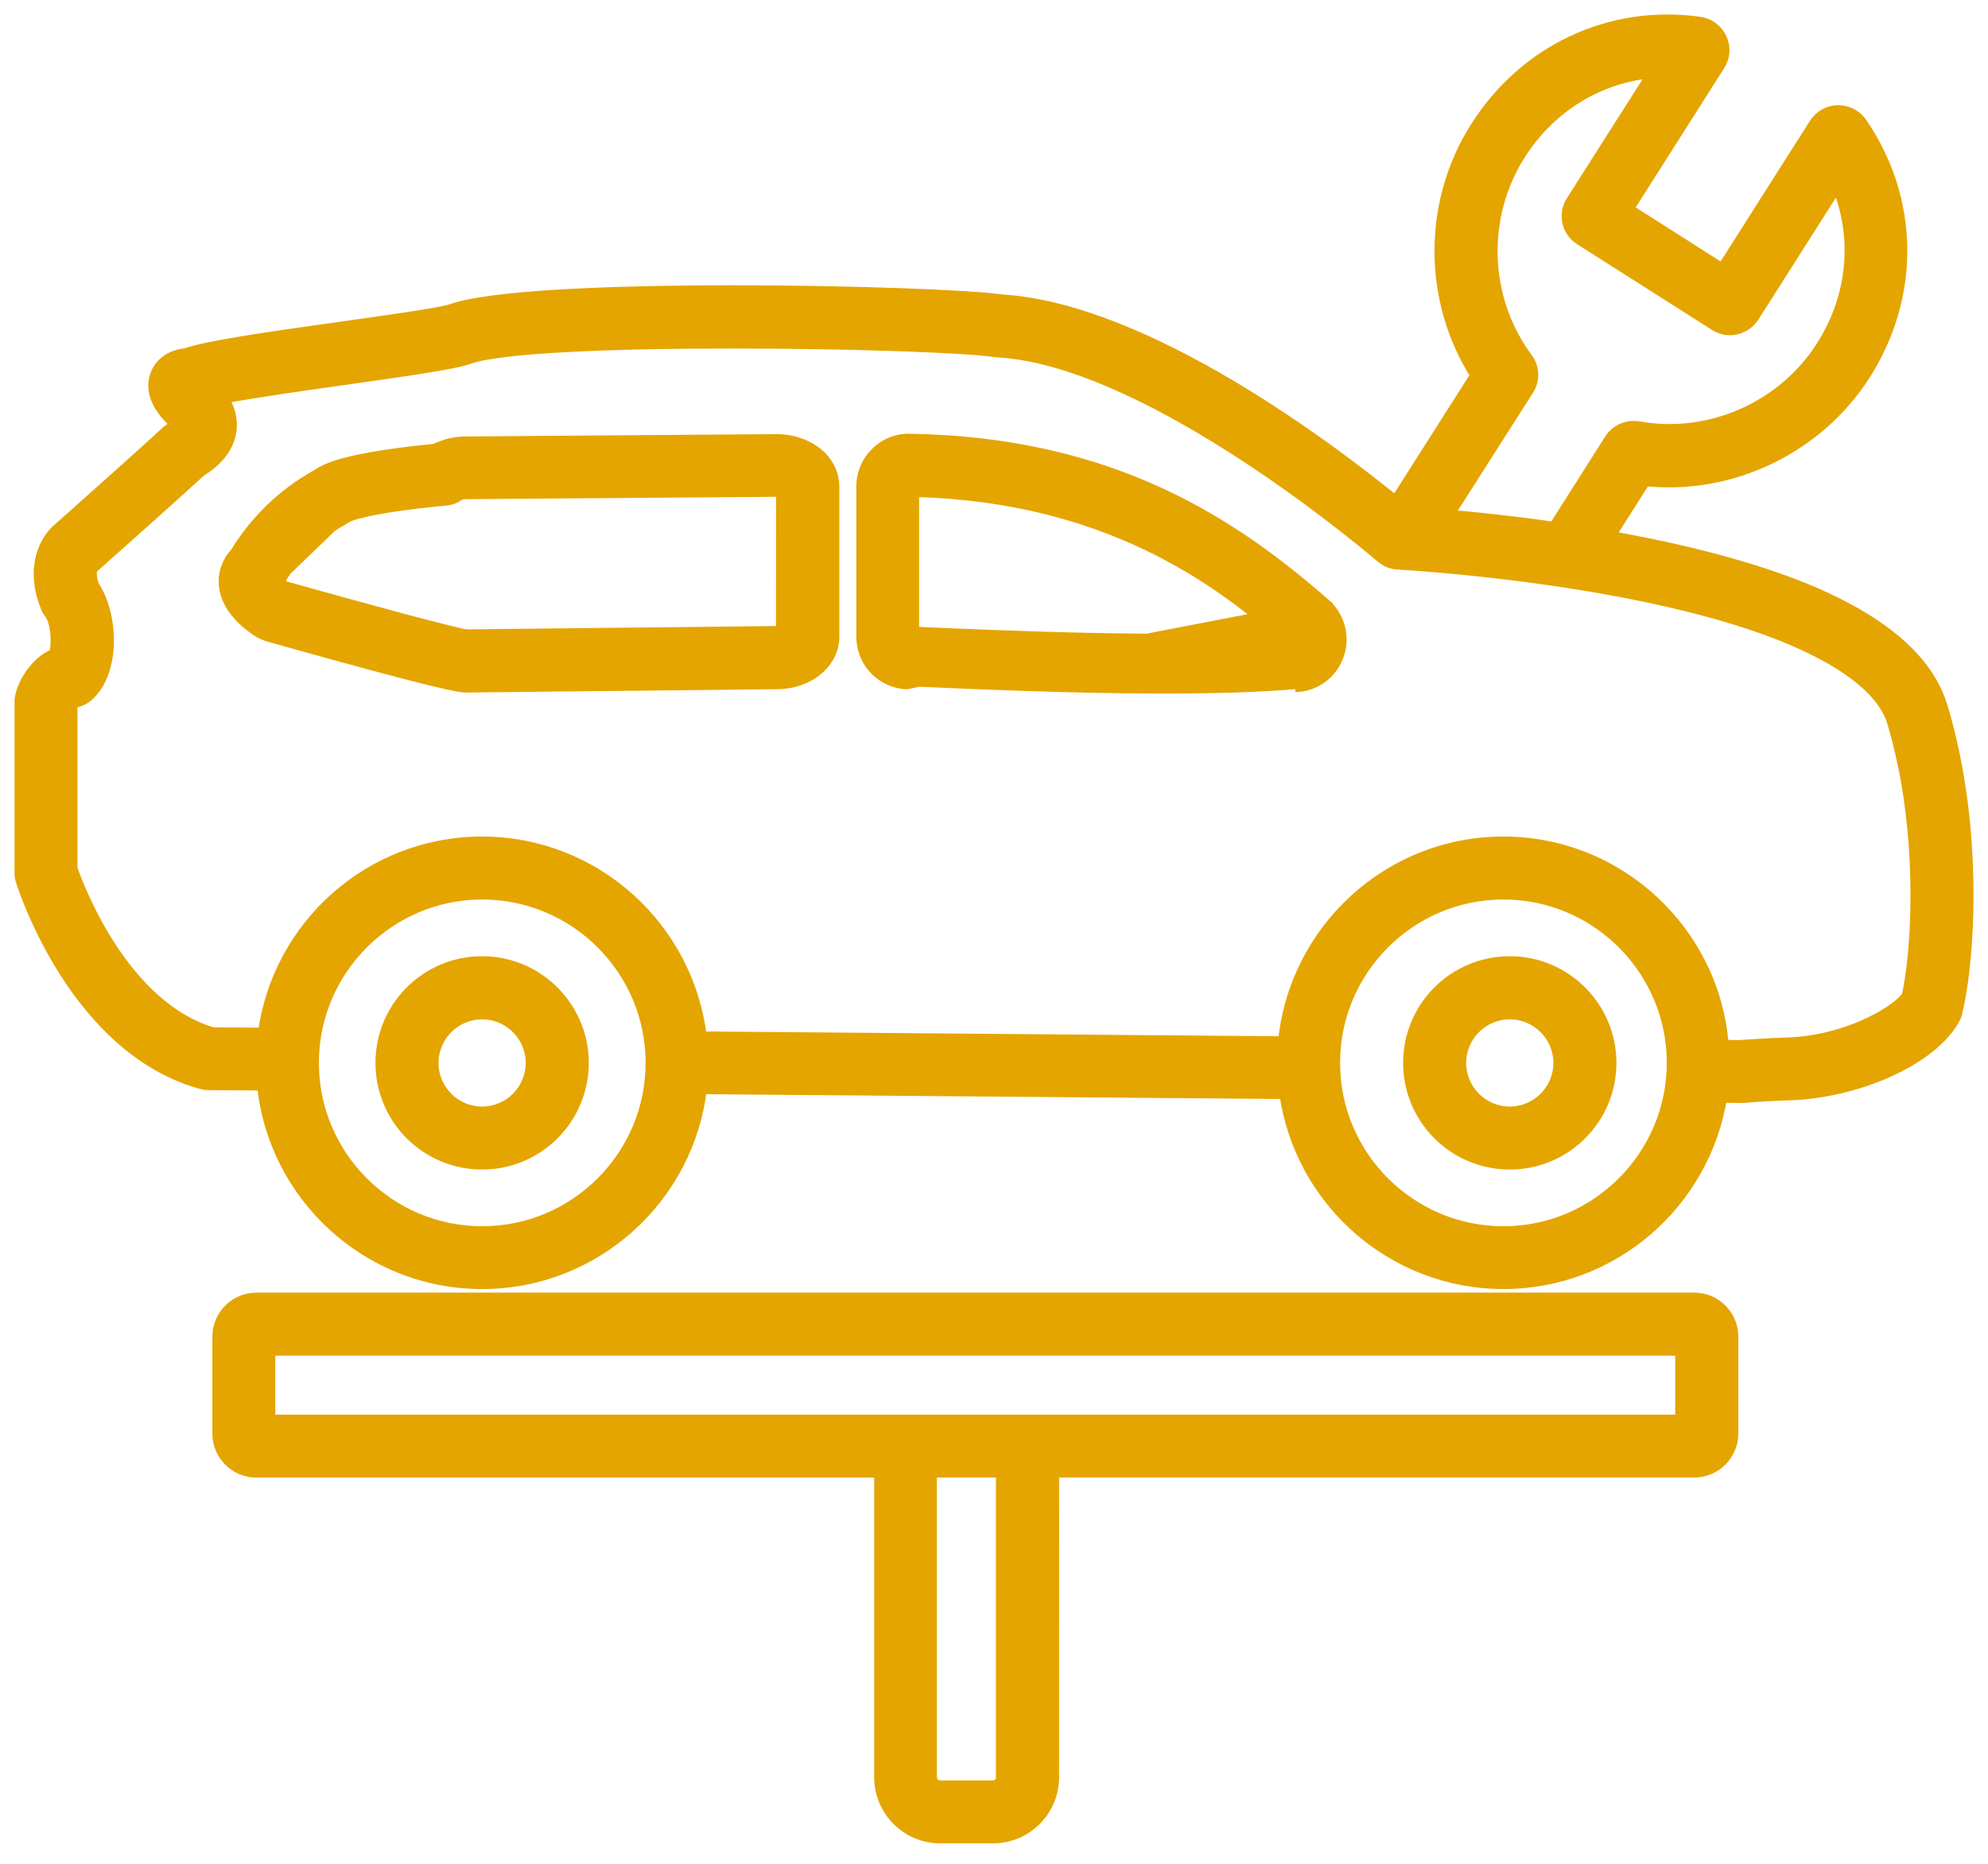 <svg width="96" height="90" viewBox="0 0 96 90" fill="none" xmlns="http://www.w3.org/2000/svg">
<mask id="path-1-outside-1_2_488" maskUnits="userSpaceOnUse" x="0" y="0" width="96" height="63" fill="black">
<rect fill="white" width="96" height="63"/>
<path d="M94.454 37.048L94.352 36.523C94.172 35.649 93.977 34.86 93.749 34.126C93.243 32.433 91.851 30.938 89.633 29.661C89.002 29.304 88.344 28.974 87.658 28.673C84.698 27.395 81.049 26.521 77.674 25.926L79.422 23.172C83.579 23.624 87.761 21.63 90.034 18.069C92.45 14.272 92.394 9.627 89.854 5.934C89.6 5.577 89.178 5.368 88.734 5.379C88.293 5.39 87.889 5.625 87.654 6L83.178 13.039L78.574 10.105L83.002 3.139C83.248 2.765 83.285 2.295 83.098 1.88C82.91 1.465 82.514 1.164 82.062 1.109C77.784 0.507 73.657 2.434 71.3 6.147C68.98 9.793 69.005 14.511 71.311 18.12L67.401 24.267C64.478 21.88 55.435 14.951 48.377 14.518C45.455 14.085 25.564 13.615 21.775 14.988C21.166 15.175 18.672 15.524 16.466 15.833C12.566 16.376 10.025 16.754 8.946 17.121C8.017 17.217 7.675 17.797 7.565 18.072C7.191 19.012 7.896 19.879 8.355 20.308C8.41 20.364 8.468 20.404 8.535 20.448C8.553 20.459 8.571 20.477 8.59 20.485C8.52 20.551 8.435 20.606 8.314 20.683C8.23 20.731 8.164 20.786 8.09 20.845C7.187 21.682 3.24 25.207 2.865 25.534C2.245 26.033 1.474 27.34 2.263 29.312C2.3 29.415 2.359 29.51 2.425 29.595C2.773 30.046 2.81 31.126 2.66 31.607C1.833 31.944 1.382 32.745 1.25 33.017C1.213 33.101 1.099 33.318 1.051 33.542C1.04 33.571 1.04 33.589 1.033 33.615C1.011 33.7 1 33.795 1 33.879V42.152C1 42.273 1.018 42.398 1.055 42.508C1.158 42.839 3.651 50.649 9.779 52.305C9.882 52.334 9.985 52.341 10.088 52.341L12.709 52.36C13.235 57.735 17.776 61.947 23.284 61.947C28.726 61.947 33.227 57.831 33.84 52.535L62.076 52.77C62.792 57.94 67.235 61.946 72.603 61.946C77.905 61.946 82.311 58.036 83.105 52.95L84.034 52.961H84.045H84.147C85.249 52.866 86.233 52.84 86.233 52.84C89.674 52.774 93.32 51.122 94.362 49.154C94.41 49.069 94.447 48.974 94.465 48.871C94.961 46.852 95.372 42.038 94.454 37.048ZM1.169 33.259C1.217 33.186 1.272 33.108 1.349 33.024C1.283 33.097 1.217 33.175 1.169 33.259ZM73.775 18.803C73.793 18.766 73.823 18.73 73.841 18.689C74.076 18.23 74.01 17.683 73.701 17.29C71.586 14.423 71.454 10.475 73.364 7.457C74.858 5.096 77.263 3.66 79.907 3.462L75.93 9.712C75.75 9.983 75.677 10.314 75.725 10.633C75.779 11 75.989 11.327 76.327 11.544L82.833 15.678C82.844 15.689 82.852 15.689 82.862 15.697C83.465 16.064 84.254 15.884 84.658 15.274L88.726 8.874C89.787 11.412 89.552 14.298 87.992 16.743C86.112 19.695 82.55 21.263 79.117 20.642C78.684 20.569 78.243 20.716 77.931 21.028C77.865 21.094 77.817 21.16 77.77 21.234L75.064 25.5C73.022 25.21 71.208 25.019 69.883 24.909L73.775 18.803ZM23.288 59.513C18.775 59.513 15.099 55.837 15.099 51.325C15.099 46.812 18.775 43.136 23.288 43.136C27.8 43.136 31.476 46.812 31.476 51.325C31.476 55.837 27.8 59.513 23.288 59.513ZM72.6 59.513C68.087 59.513 64.412 55.837 64.412 51.325C64.412 46.812 68.087 43.136 72.6 43.136C77.112 43.136 80.788 46.812 80.788 51.325C80.784 55.837 77.109 59.513 72.6 59.513ZM92.13 48.119C91.546 48.945 89.027 50.348 86.2 50.403C86.152 50.403 85.139 50.44 83.989 50.524L83.182 50.513C82.778 45.039 78.181 40.695 72.599 40.695C67.073 40.695 62.524 44.936 62.013 50.341L33.833 50.106C33.223 44.822 28.729 40.695 23.277 40.695C17.89 40.695 13.436 44.719 12.75 49.926L10.268 49.908C5.964 48.637 3.802 42.99 3.442 41.955V34.086C3.49 33.99 3.556 33.917 3.592 33.88C3.809 33.844 4.015 33.748 4.184 33.616C5.509 32.514 5.461 29.772 4.492 28.295C4.312 27.789 4.378 27.506 4.444 27.41C4.455 27.399 4.455 27.399 4.463 27.392C4.631 27.242 8.553 23.753 9.662 22.729C10.855 21.995 11.127 21.15 11.138 20.559C11.149 20.015 10.951 19.553 10.697 19.204C12.192 18.914 14.872 18.536 16.807 18.264C19.88 17.831 21.808 17.548 22.543 17.313C22.561 17.302 22.579 17.302 22.598 17.295C25.623 16.149 45.363 16.516 48.05 16.946C48.087 16.957 48.135 16.957 48.172 16.957C55.691 17.379 66.622 26.808 66.736 26.9C66.942 27.08 67.206 27.183 67.478 27.201C67.599 27.212 79.558 27.84 86.692 30.924C87.294 31.189 87.885 31.479 88.433 31.791C90.088 32.749 91.091 33.774 91.421 34.846C91.62 35.503 91.796 36.219 91.965 37.027L92.06 37.515C92.864 41.925 92.545 46.258 92.13 48.119Z"/>
</mask>
<path d="M94.454 37.048L94.352 36.523C94.172 35.649 93.977 34.86 93.749 34.126C93.243 32.433 91.851 30.938 89.633 29.661C89.002 29.304 88.344 28.974 87.658 28.673C84.698 27.395 81.049 26.521 77.674 25.926L79.422 23.172C83.579 23.624 87.761 21.63 90.034 18.069C92.45 14.272 92.394 9.627 89.854 5.934C89.6 5.577 89.178 5.368 88.734 5.379C88.293 5.39 87.889 5.625 87.654 6L83.178 13.039L78.574 10.105L83.002 3.139C83.248 2.765 83.285 2.295 83.098 1.88C82.91 1.465 82.514 1.164 82.062 1.109C77.784 0.507 73.657 2.434 71.3 6.147C68.98 9.793 69.005 14.511 71.311 18.12L67.401 24.267C64.478 21.88 55.435 14.951 48.377 14.518C45.455 14.085 25.564 13.615 21.775 14.988C21.166 15.175 18.672 15.524 16.466 15.833C12.566 16.376 10.025 16.754 8.946 17.121C8.017 17.217 7.675 17.797 7.565 18.072C7.191 19.012 7.896 19.879 8.355 20.308C8.41 20.364 8.468 20.404 8.535 20.448C8.553 20.459 8.571 20.477 8.59 20.485C8.52 20.551 8.435 20.606 8.314 20.683C8.23 20.731 8.164 20.786 8.09 20.845C7.187 21.682 3.24 25.207 2.865 25.534C2.245 26.033 1.474 27.34 2.263 29.312C2.3 29.415 2.359 29.51 2.425 29.595C2.773 30.046 2.81 31.126 2.66 31.607C1.833 31.944 1.382 32.745 1.25 33.017C1.213 33.101 1.099 33.318 1.051 33.542C1.04 33.571 1.04 33.589 1.033 33.615C1.011 33.7 1 33.795 1 33.879V42.152C1 42.273 1.018 42.398 1.055 42.508C1.158 42.839 3.651 50.649 9.779 52.305C9.882 52.334 9.985 52.341 10.088 52.341L12.709 52.36C13.235 57.735 17.776 61.947 23.284 61.947C28.726 61.947 33.227 57.831 33.84 52.535L62.076 52.77C62.792 57.94 67.235 61.946 72.603 61.946C77.905 61.946 82.311 58.036 83.105 52.95L84.034 52.961H84.045H84.147C85.249 52.866 86.233 52.84 86.233 52.84C89.674 52.774 93.32 51.122 94.362 49.154C94.41 49.069 94.447 48.974 94.465 48.871C94.961 46.852 95.372 42.038 94.454 37.048ZM1.169 33.259C1.217 33.186 1.272 33.108 1.349 33.024C1.283 33.097 1.217 33.175 1.169 33.259ZM73.775 18.803C73.793 18.766 73.823 18.73 73.841 18.689C74.076 18.23 74.01 17.683 73.701 17.29C71.586 14.423 71.454 10.475 73.364 7.457C74.858 5.096 77.263 3.66 79.907 3.462L75.93 9.712C75.75 9.983 75.677 10.314 75.725 10.633C75.779 11 75.989 11.327 76.327 11.544L82.833 15.678C82.844 15.689 82.852 15.689 82.862 15.697C83.465 16.064 84.254 15.884 84.658 15.274L88.726 8.874C89.787 11.412 89.552 14.298 87.992 16.743C86.112 19.695 82.55 21.263 79.117 20.642C78.684 20.569 78.243 20.716 77.931 21.028C77.865 21.094 77.817 21.16 77.77 21.234L75.064 25.5C73.022 25.21 71.208 25.019 69.883 24.909L73.775 18.803ZM23.288 59.513C18.775 59.513 15.099 55.837 15.099 51.325C15.099 46.812 18.775 43.136 23.288 43.136C27.8 43.136 31.476 46.812 31.476 51.325C31.476 55.837 27.8 59.513 23.288 59.513ZM72.6 59.513C68.087 59.513 64.412 55.837 64.412 51.325C64.412 46.812 68.087 43.136 72.6 43.136C77.112 43.136 80.788 46.812 80.788 51.325C80.784 55.837 77.109 59.513 72.6 59.513ZM92.13 48.119C91.546 48.945 89.027 50.348 86.2 50.403C86.152 50.403 85.139 50.44 83.989 50.524L83.182 50.513C82.778 45.039 78.181 40.695 72.599 40.695C67.073 40.695 62.524 44.936 62.013 50.341L33.833 50.106C33.223 44.822 28.729 40.695 23.277 40.695C17.89 40.695 13.436 44.719 12.75 49.926L10.268 49.908C5.964 48.637 3.802 42.99 3.442 41.955V34.086C3.49 33.99 3.556 33.917 3.592 33.88C3.809 33.844 4.015 33.748 4.184 33.616C5.509 32.514 5.461 29.772 4.492 28.295C4.312 27.789 4.378 27.506 4.444 27.41C4.455 27.399 4.455 27.399 4.463 27.392C4.631 27.242 8.553 23.753 9.662 22.729C10.855 21.995 11.127 21.15 11.138 20.559C11.149 20.015 10.951 19.553 10.697 19.204C12.192 18.914 14.872 18.536 16.807 18.264C19.88 17.831 21.808 17.548 22.543 17.313C22.561 17.302 22.579 17.302 22.598 17.295C25.623 16.149 45.363 16.516 48.05 16.946C48.087 16.957 48.135 16.957 48.172 16.957C55.691 17.379 66.622 26.808 66.736 26.9C66.942 27.08 67.206 27.183 67.478 27.201C67.599 27.212 79.558 27.84 86.692 30.924C87.294 31.189 87.885 31.479 88.433 31.791C90.088 32.749 91.091 33.774 91.421 34.846C91.62 35.503 91.796 36.219 91.965 37.027L92.06 37.515C92.864 41.925 92.545 46.258 92.13 48.119Z" fill="#E4A500"/>
<path d="M94.454 37.048L94.352 36.523C94.172 35.649 93.977 34.86 93.749 34.126C93.243 32.433 91.851 30.938 89.633 29.661C89.002 29.304 88.344 28.974 87.658 28.673C84.698 27.395 81.049 26.521 77.674 25.926L79.422 23.172C83.579 23.624 87.761 21.63 90.034 18.069C92.45 14.272 92.394 9.627 89.854 5.934C89.6 5.577 89.178 5.368 88.734 5.379C88.293 5.39 87.889 5.625 87.654 6L83.178 13.039L78.574 10.105L83.002 3.139C83.248 2.765 83.285 2.295 83.098 1.88C82.91 1.465 82.514 1.164 82.062 1.109C77.784 0.507 73.657 2.434 71.3 6.147C68.98 9.793 69.005 14.511 71.311 18.12L67.401 24.267C64.478 21.88 55.435 14.951 48.377 14.518C45.455 14.085 25.564 13.615 21.775 14.988C21.166 15.175 18.672 15.524 16.466 15.833C12.566 16.376 10.025 16.754 8.946 17.121C8.017 17.217 7.675 17.797 7.565 18.072C7.191 19.012 7.896 19.879 8.355 20.308C8.41 20.364 8.468 20.404 8.535 20.448C8.553 20.459 8.571 20.477 8.59 20.485C8.52 20.551 8.435 20.606 8.314 20.683C8.23 20.731 8.164 20.786 8.09 20.845C7.187 21.682 3.24 25.207 2.865 25.534C2.245 26.033 1.474 27.34 2.263 29.312C2.3 29.415 2.359 29.51 2.425 29.595C2.773 30.046 2.81 31.126 2.66 31.607C1.833 31.944 1.382 32.745 1.25 33.017C1.213 33.101 1.099 33.318 1.051 33.542C1.04 33.571 1.04 33.589 1.033 33.615C1.011 33.7 1 33.795 1 33.879V42.152C1 42.273 1.018 42.398 1.055 42.508C1.158 42.839 3.651 50.649 9.779 52.305C9.882 52.334 9.985 52.341 10.088 52.341L12.709 52.36C13.235 57.735 17.776 61.947 23.284 61.947C28.726 61.947 33.227 57.831 33.84 52.535L62.076 52.77C62.792 57.94 67.235 61.946 72.603 61.946C77.905 61.946 82.311 58.036 83.105 52.95L84.034 52.961H84.045H84.147C85.249 52.866 86.233 52.84 86.233 52.84C89.674 52.774 93.32 51.122 94.362 49.154C94.41 49.069 94.447 48.974 94.465 48.871C94.961 46.852 95.372 42.038 94.454 37.048ZM1.169 33.259C1.217 33.186 1.272 33.108 1.349 33.024C1.283 33.097 1.217 33.175 1.169 33.259ZM73.775 18.803C73.793 18.766 73.823 18.73 73.841 18.689C74.076 18.23 74.01 17.683 73.701 17.29C71.586 14.423 71.454 10.475 73.364 7.457C74.858 5.096 77.263 3.66 79.907 3.462L75.93 9.712C75.75 9.983 75.677 10.314 75.725 10.633C75.779 11 75.989 11.327 76.327 11.544L82.833 15.678C82.844 15.689 82.852 15.689 82.862 15.697C83.465 16.064 84.254 15.884 84.658 15.274L88.726 8.874C89.787 11.412 89.552 14.298 87.992 16.743C86.112 19.695 82.55 21.263 79.117 20.642C78.684 20.569 78.243 20.716 77.931 21.028C77.865 21.094 77.817 21.16 77.77 21.234L75.064 25.5C73.022 25.21 71.208 25.019 69.883 24.909L73.775 18.803ZM23.288 59.513C18.775 59.513 15.099 55.837 15.099 51.325C15.099 46.812 18.775 43.136 23.288 43.136C27.8 43.136 31.476 46.812 31.476 51.325C31.476 55.837 27.8 59.513 23.288 59.513ZM72.6 59.513C68.087 59.513 64.412 55.837 64.412 51.325C64.412 46.812 68.087 43.136 72.6 43.136C77.112 43.136 80.788 46.812 80.788 51.325C80.784 55.837 77.109 59.513 72.6 59.513ZM92.13 48.119C91.546 48.945 89.027 50.348 86.2 50.403C86.152 50.403 85.139 50.44 83.989 50.524L83.182 50.513C82.778 45.039 78.181 40.695 72.599 40.695C67.073 40.695 62.524 44.936 62.013 50.341L33.833 50.106C33.223 44.822 28.729 40.695 23.277 40.695C17.89 40.695 13.436 44.719 12.75 49.926L10.268 49.908C5.964 48.637 3.802 42.99 3.442 41.955V34.086C3.49 33.99 3.556 33.917 3.592 33.88C3.809 33.844 4.015 33.748 4.184 33.616C5.509 32.514 5.461 29.772 4.492 28.295C4.312 27.789 4.378 27.506 4.444 27.41C4.455 27.399 4.455 27.399 4.463 27.392C4.631 27.242 8.553 23.753 9.662 22.729C10.855 21.995 11.127 21.15 11.138 20.559C11.149 20.015 10.951 19.553 10.697 19.204C12.192 18.914 14.872 18.536 16.807 18.264C19.88 17.831 21.808 17.548 22.543 17.313C22.561 17.302 22.579 17.302 22.598 17.295C25.623 16.149 45.363 16.516 48.05 16.946C48.087 16.957 48.135 16.957 48.172 16.957C55.691 17.379 66.622 26.808 66.736 26.9C66.942 27.08 67.206 27.183 67.478 27.201C67.599 27.212 79.558 27.84 86.692 30.924C87.294 31.189 87.885 31.479 88.433 31.791C90.088 32.749 91.091 33.774 91.421 34.846C91.62 35.503 91.796 36.219 91.965 37.027L92.06 37.515C92.864 41.925 92.545 46.258 92.13 48.119Z" stroke="#E4A500" stroke-width="0.6" mask="url(#path-1-outside-1_2_488)"/>
<path d="M23.281 46.324C20.518 46.324 18.281 48.561 18.281 51.325C18.281 54.088 20.518 56.325 23.281 56.325C26.045 56.325 28.282 54.088 28.282 51.325C28.282 48.565 26.034 46.324 23.281 46.324ZM23.281 53.583C22.039 53.583 21.026 52.571 21.026 51.328C21.026 50.086 22.039 49.073 23.281 49.073C24.524 49.073 25.536 50.086 25.536 51.328C25.536 52.567 24.524 53.583 23.281 53.583Z" fill="#E4A500" stroke="#E4A500" stroke-width="0.3"/>
<path d="M72.906 46.324C70.143 46.324 67.906 48.561 67.906 51.325C67.906 54.088 70.143 56.325 72.906 56.325C75.67 56.325 77.907 54.088 77.907 51.325C77.907 48.565 75.659 46.324 72.906 46.324ZM72.906 53.583C71.664 53.583 70.651 52.571 70.651 51.328C70.651 50.086 71.664 49.073 72.906 49.073C74.149 49.073 75.162 50.086 75.162 51.328C75.162 52.567 74.149 53.583 72.906 53.583Z" fill="#E4A500" stroke="#E4A500" stroke-width="0.3"/>
<path d="M48.243 85.822V85.889C48.213 86.022 48.094 86.124 47.949 86.124H45.393C45.228 86.124 45.091 85.991 45.091 85.822V71.197H48.243V85.822ZM81.047 68.462H13.143V65.314H81.047V68.462ZM81.817 62.569H12.38C11.291 62.569 10.405 63.455 10.405 64.544V69.226C10.405 70.315 11.291 71.201 12.38 71.201H42.365V85.826C42.365 87.499 43.728 88.862 45.401 88.862H47.957C49.629 88.862 50.993 87.499 50.993 85.826L50.996 71.197H81.818C82.907 71.197 83.793 70.311 83.793 69.222V64.54C83.793 63.455 82.906 62.569 81.817 62.569Z" fill="#E4A500" stroke="#E4A500" stroke-width="0.3"/>
<path d="M64.058 29.074L64.058 29.074C64.778 29.704 65.06 30.706 64.759 31.62C64.469 32.532 63.658 33.186 62.694 33.265C62.694 33.265 62.693 33.265 62.693 33.265L62.681 33.116C60.812 33.285 58.547 33.34 56.186 33.34C51.702 33.34 46.881 33.123 43.797 32.983L64.058 29.074ZM64.058 29.074C59.651 25.227 53.809 21.257 43.94 21.095C43.296 21.075 42.673 21.326 42.215 21.788C41.753 22.239 41.502 22.851 41.502 23.492V30.747C41.502 32.032 42.505 33.082 43.79 33.133L64.058 29.074ZM61.625 30.605C56.459 30.944 48.716 30.611 44.233 30.416V23.851C53.477 24.101 58.8 28.182 61.625 30.605Z" fill="#E4A500" stroke="#E4A500" stroke-width="0.3"/>
<path d="M13.444 28.059C13.438 28.068 13.434 28.076 13.429 28.083C13.425 28.09 13.42 28.098 13.415 28.107C13.488 28.18 13.591 28.265 13.723 28.36L13.444 28.059ZM13.444 28.059C14.514 26.233 16.008 25.367 16.543 25.058C16.553 25.052 16.563 25.047 16.572 25.041L13.444 28.059ZM37.483 21.113L37.482 21.113L22.473 21.227C22.473 21.227 22.472 21.227 22.472 21.227C21.939 21.227 21.43 21.36 20.984 21.579C16.651 22.012 15.733 22.53 15.373 22.755L15.373 22.755L15.37 22.756L15.301 22.801C14.652 23.163 12.738 24.259 11.3 26.61C10.878 27.069 10.666 27.641 10.717 28.236C10.796 29.304 11.649 30.084 12.305 30.529C12.537 30.69 12.788 30.8 13.068 30.87C17.24 32.045 19.528 32.649 20.8 32.96C22.068 33.269 22.34 33.291 22.469 33.291L22.488 33.291L22.489 33.291L37.565 33.129L37.566 33.129C39.115 33.11 40.383 32.08 40.383 30.732V23.503C40.383 22.923 40.141 22.38 39.72 21.951L39.72 21.951L39.716 21.947C39.145 21.407 38.335 21.113 37.483 21.113ZM13.782 28.216L13.778 28.215C13.711 28.166 13.654 28.12 13.606 28.079C14.654 26.325 16.095 25.491 16.619 25.188C16.628 25.182 16.637 25.177 16.646 25.172L16.777 25.099L16.777 25.099L16.782 25.096C16.782 25.096 16.783 25.095 16.784 25.095C16.795 25.088 16.814 25.077 16.834 25.058C16.887 25.032 17.101 24.938 17.67 24.809C18.352 24.655 19.537 24.454 21.55 24.261C21.792 24.241 22.021 24.155 22.221 24.014C22.251 23.996 22.344 23.954 22.495 23.954L22.496 23.954L37.507 23.84L37.507 23.84L37.519 23.839C37.56 23.835 37.595 23.838 37.627 23.843L37.623 30.373C37.592 30.378 37.557 30.38 37.52 30.38L37.519 30.38L22.52 30.542C22.172 30.487 20.954 30.177 19.337 29.745C17.709 29.309 15.689 28.752 13.782 28.216Z" fill="#E4A500" stroke="#E4A500" stroke-width="0.3"/>
</svg>
